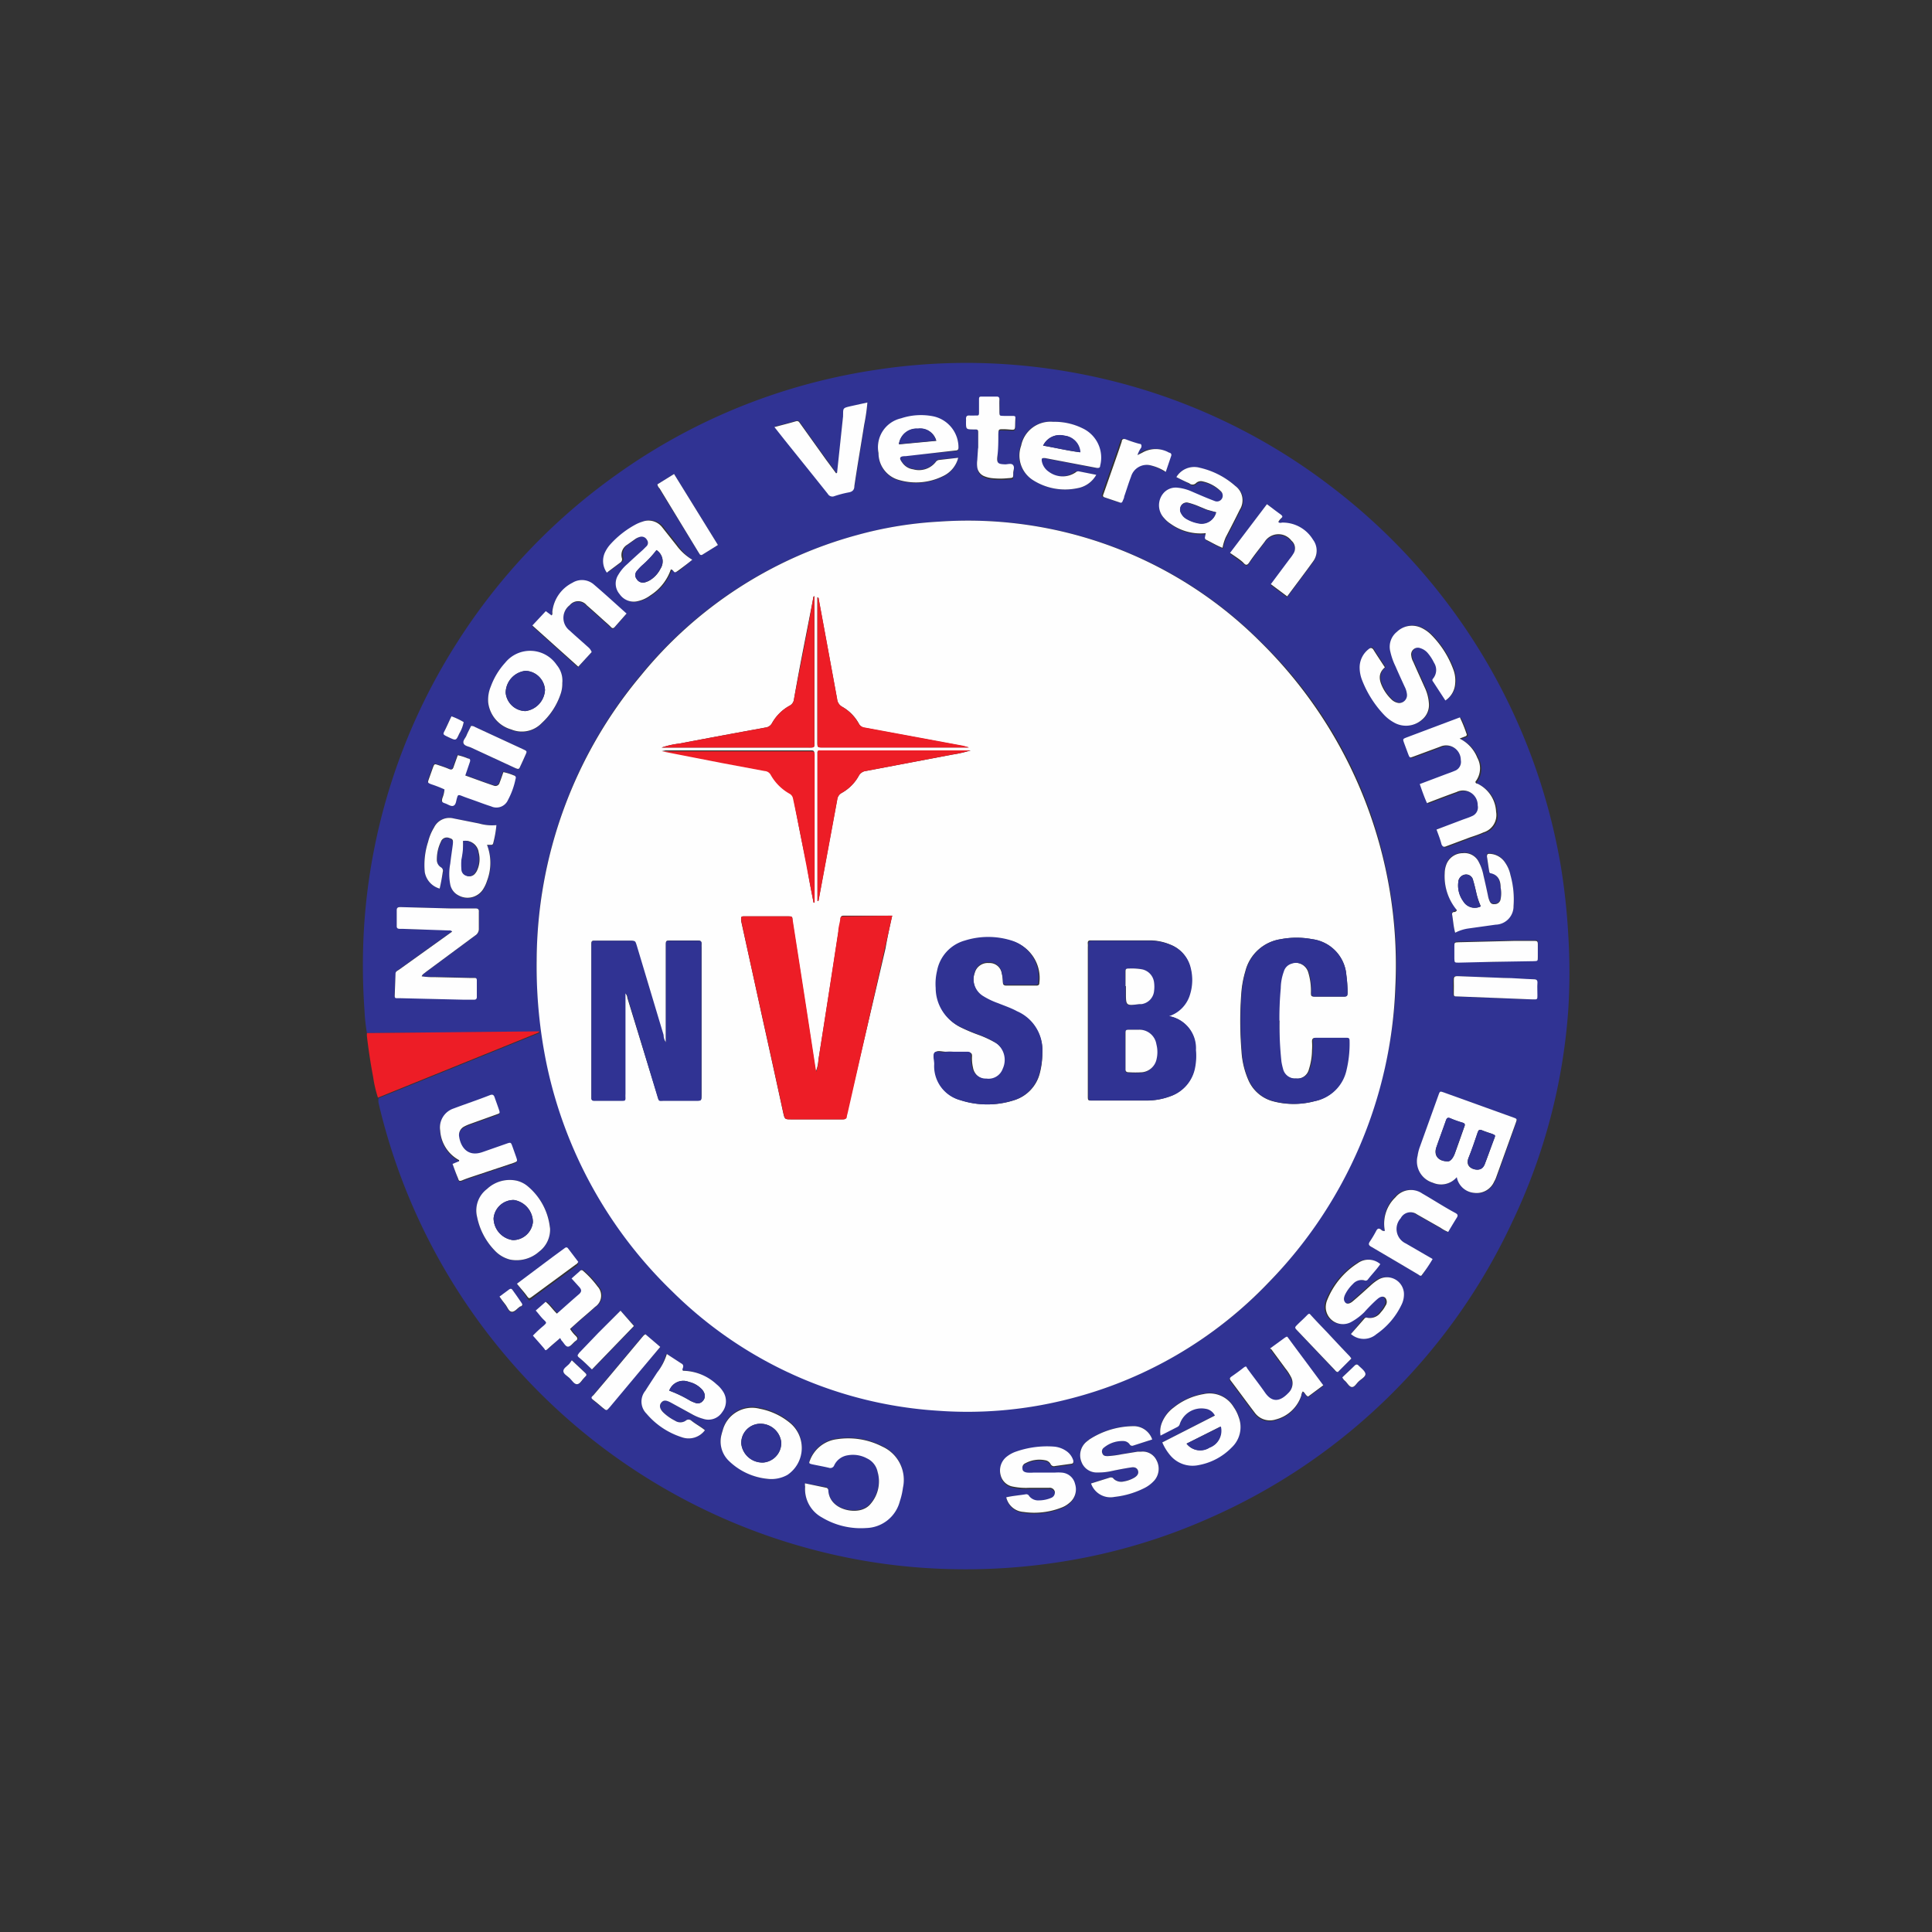 <svg xmlns="http://www.w3.org/2000/svg" viewBox="0 0 144 144"><rect x="0" y="0" width="144" height="144" fill="#333333" stroke="none"/><title>nvsbc</title><g id="Awards"><path d="M27.35,77a13,13,0,0,1-.18-1.65,47.24,47.24,0,0,1-.05-6A44.58,44.58,0,0,1,34,48,44.85,44.85,0,0,1,45.92,35.4a44.32,44.32,0,0,1,12.53-6.26,45,45,0,0,1,6.87-1.58,44.45,44.45,0,0,1,8.39-.48,45.33,45.33,0,0,1,12,2.11,44.42,44.42,0,0,1,13.41,7,45,45,0,0,1,17.22,28.4,48.37,48.37,0,0,1,.55,5.11,44.85,44.85,0,0,1,0,5.56A43.7,43.7,0,0,1,112.75,91a44.75,44.75,0,0,1-22.63,22.16,43.72,43.72,0,0,1-10.85,3.22,45.62,45.62,0,0,1-8.81.56,43.91,43.91,0,0,1-8.91-1.2A45,45,0,0,1,28.22,82.23a1,1,0,0,1,0-.38l12-4.86,0-.08ZM40,71.6a35.91,35.91,0,0,0,.81,7.82,32.94,32.94,0,0,0,9.32,16.79,30.89,30.89,0,0,0,19.85,8.91,30.31,30.31,0,0,0,9.54-.83,31.09,31.09,0,0,0,15.1-8.76,34.11,34.11,0,0,0,8.59-31.22,32.75,32.75,0,0,0-9.25-16.49A30.8,30.8,0,0,0,70,38.88a28.76,28.76,0,0,0-6.11,1A31.37,31.37,0,0,0,47.73,50.35,33.26,33.26,0,0,0,40,71.6Zm68.62,16.14a1.44,1.44,0,0,0,1.31,1.19,1.42,1.42,0,0,0,1.48-.85,1.69,1.69,0,0,0,.13-.27L113,83.7c.1-.28.09-.29-.19-.39l-5.19-1.87c-.27-.09-.28-.09-.38.19l-1.41,3.92a3.3,3.3,0,0,0-.15.62,1.66,1.66,0,0,0,1.13,2A1.53,1.53,0,0,0,108.58,87.74Zm-77.15-15c.06-.17.2-.22.3-.3l3.66-2.71a.57.57,0,0,0,.28-.52c0-.41,0-.82,0-1.23,0-.22-.07-.27-.26-.27-.63,0-1.25,0-1.87,0l-3.7-.1c-.19,0-.29,0-.29.24,0,.39,0,.77,0,1.15,0,.17.06.23.22.23H30l3.44.09c.09,0,.19,0,.27.09l-.74.53-3.21,2.3c-.11.08-.27.13-.27.3L29.4,74.2c0,.13.07.17.18.17h.22l4.67.11.81,0c.14,0,.24,0,.24-.2,0-.4,0-.8,0-1.19,0-.18-.07-.23-.22-.23H35l-2.59-.06A5.94,5.94,0,0,1,31.43,72.77Zm76.3-20.56a1.63,1.63,0,0,0,.75-1.25,2.33,2.33,0,0,0-.15-1.08,7.17,7.17,0,0,0-1.67-2.59,2.6,2.6,0,0,0-.78-.52,1.62,1.62,0,0,0-1.74.33,1.43,1.43,0,0,0-.49,1.49,4.94,4.94,0,0,0,.38,1.08c.22.51.45,1,.68,1.51a1.65,1.65,0,0,1,.18.61.59.59,0,0,1-.61.62.94.94,0,0,1-.56-.28,3.25,3.25,0,0,1-.61-.81c-.29-.55-.42-1.09.13-1.57-.3-.46-.59-.89-.87-1.34-.11-.18-.21-.18-.36,0a1.73,1.73,0,0,0-.65,1.29,2.62,2.62,0,0,0,.18,1,7.94,7.94,0,0,0,1.62,2.57,3,3,0,0,0,.74.58,1.8,1.8,0,0,0,2.13-.22,1.41,1.41,0,0,0,.49-1.21,3.29,3.29,0,0,0-.32-1.19c-.28-.63-.57-1.26-.85-1.9a1.14,1.14,0,0,1-.14-.44.5.5,0,0,1,.67-.57,1.18,1.18,0,0,1,.56.37,3.32,3.32,0,0,1,.46.71,1,1,0,0,1-.07,1.19.15.15,0,0,0,0,.22Zm-.66,9.62c.15.41.3.79.43,1.18.07.19.15.23.34.15l1.79-.67c.32-.12.64-.23,1-.37a1.35,1.35,0,0,0,.94-1.53,2.44,2.44,0,0,0-1.35-2.08c-.07,0-.18,0-.19-.17a1.62,1.62,0,0,0,.14-1.78,2.7,2.7,0,0,0-1.32-1.43l.43-.17a.13.13,0,0,0,.08-.2,9.58,9.58,0,0,0-.49-1.21l-1.49.56-2.47.93c-.3.12-.3.12-.2.41l.31.84c.11.28.12.28.39.18l2-.74a1.09,1.09,0,0,1,1.53,1,.71.71,0,0,1-.47.81c-.23.1-.47.18-.71.27l-1.88.71c.17.49.33,1,.54,1.42.75-.29,1.48-.57,2.21-.83a1.09,1.09,0,0,1,1.57,1,.7.7,0,0,1-.43.8c-.23.11-.47.18-.71.27ZM60,110.56a.81.81,0,0,0,0,.19,2.41,2.41,0,0,0,1.25,2.3,5.63,5.63,0,0,0,3.3.79,2.66,2.66,0,0,0,2.51-2,5.26,5.26,0,0,0,.23-1,2.72,2.72,0,0,0-1.54-3.07,5.56,5.56,0,0,0-3.38-.55,2.47,2.47,0,0,0-2,1.55c-.1.24-.09.26.15.32.42.09.83.16,1.25.26a.31.31,0,0,0,.4-.19,1.33,1.33,0,0,1,1-.74,2.19,2.19,0,0,1,1.44.23,1.42,1.42,0,0,1,.79,1,2.56,2.56,0,0,1-.52,2.39,1.32,1.32,0,0,1-.54.39c-.85.36-2.53,0-2.61-1.38a.21.21,0,0,0-.2-.22Zm2.41-75.32-.07,0-.74-1-1.93-2.7c-.08-.1-.13-.24-.33-.18-.51.15-1,.28-1.6.43l.71.9c1.09,1.36,2.18,2.71,3.27,4.08a.39.39,0,0,0,.49.17,8,8,0,0,1,1.07-.28c.29-.05.38-.2.42-.48.23-1.52.49-3,.73-4.56A14.41,14.41,0,0,0,64.65,30l-1.26.33c-.49.13-.49.13-.54.63a.28.28,0,0,0,0,.09Zm19.32.15-1.45-.26a.29.29,0,0,0-.23.08,1.72,1.72,0,0,1-2-.05,1.22,1.22,0,0,1-.52-.79c0-.21,0-.27.23-.23l1,.19,2.84.54c.15,0,.25,0,.28-.16a2.41,2.41,0,0,0-1.22-2.78,4.7,4.7,0,0,0-2.21-.49,2.22,2.22,0,0,0-2.38,1.78A2.17,2.17,0,0,0,77,35.79a4.45,4.45,0,0,0,3.26.61A2,2,0,0,0,81.71,35.39ZM32.77,66.23c.1-.43.17-.82.26-1.21a.3.3,0,0,0-.15-.35.65.65,0,0,1-.3-.58,3,3,0,0,1,.3-1.32.47.47,0,0,1,.63-.28c.22.08.29.23.25.56s-.13.9-.18,1.35a4.09,4.09,0,0,0,0,1.56,1.16,1.16,0,0,0,.62.81,1.38,1.38,0,0,0,1.88-.55,2.61,2.61,0,0,0,.24-.54,3.75,3.75,0,0,0,0-2.68l.31,0a.14.14,0,0,0,.15-.12A8.27,8.27,0,0,0,37,61.5a3.44,3.44,0,0,1-1.25-.12L33.8,61a1.27,1.27,0,0,0-1.45.63,3.78,3.78,0,0,0-.44,1.06A5.59,5.59,0,0,0,31.66,65,1.55,1.55,0,0,0,32.77,66.23Zm53.86,41.28a3.81,3.81,0,0,0,.6.93,2.17,2.17,0,0,0,2.11.72,4.57,4.57,0,0,0,2.47-1.32,2.08,2.08,0,0,0,.51-2.27,2.94,2.94,0,0,0-.38-.75,2.08,2.08,0,0,0-2.24-.95,4.83,4.83,0,0,0-2.22,1,2.62,2.62,0,0,0-.86,1.09,1.78,1.78,0,0,0-.12,1l1.27-.63a.36.36,0,0,0,.17-.23,1.7,1.7,0,0,1,1.9-1.12.92.92,0,0,1,.71.51ZM71.42,34.12l-1.4.12a.36.36,0,0,0-.28.16,1.59,1.59,0,0,1-1.68.54,1.17,1.17,0,0,1-.79-.47c-.09-.12-.22-.26-.16-.41s.26-.09.39-.1l3.69-.34c.15,0,.26,0,.25-.23a2.37,2.37,0,0,0-1.93-2.33,4.69,4.69,0,0,0-2.35.16,2.21,2.21,0,0,0-1.68,2.59,2.07,2.07,0,0,0,1.51,2,4.52,4.52,0,0,0,3.31-.29A2.07,2.07,0,0,0,71.42,34.12Zm16.26,1.44c.37.19.7.35,1,.53a.36.36,0,0,0,.49,0,.53.53,0,0,1,.51-.14,2.76,2.76,0,0,1,1.36.74.43.43,0,0,1,.13.26.43.43,0,0,1-.6.46c-.59-.22-1.18-.48-1.76-.73a3.39,3.39,0,0,0-1-.26,1.21,1.21,0,0,0-1,.35,1.39,1.39,0,0,0,0,1.92,2.13,2.13,0,0,0,.48.42,3.85,3.85,0,0,0,2.62.7l-.06.3a.17.17,0,0,0,.11.2c.39.19.76.42,1.2.59a3.65,3.65,0,0,1,.24-.79l.39-.75c.22-.43.44-.86.65-1.29a1.32,1.32,0,0,0-.33-1.82,6,6,0,0,0-2.66-1.36A1.55,1.55,0,0,0,87.68,35.56Zm-35.14,71c-.31-.26-.67-.44-1-.67a.31.31,0,0,0-.42,0,.71.71,0,0,1-.8,0,3.58,3.58,0,0,1-.87-.61c-.29-.29-.33-.5-.15-.74s.34-.24.71,0l1.49.83a3.64,3.64,0,0,0,.86.36,1.22,1.22,0,0,0,1.42-.5,1.32,1.32,0,0,0,.05-1.55,2.2,2.2,0,0,0-.48-.53,3.75,3.75,0,0,0-2.49-1c-.07-.11,0-.18,0-.26a.22.22,0,0,0-.12-.28l-1.09-.71A4.22,4.22,0,0,1,49,102.3c-.29.45-.59.9-.88,1.36a1.27,1.27,0,0,0,.09,1.71,5.71,5.71,0,0,0,2.62,1.75A1.51,1.51,0,0,0,52.54,106.6Zm55.92-37.08a3.07,3.07,0,0,1,1-.32l2-.28a1.37,1.37,0,0,0,1.34-1.39,6.69,6.69,0,0,0-.23-2.31,2.47,2.47,0,0,0-.38-.9,1.44,1.44,0,0,0-1.16-.68c-.16,0-.24,0-.21.21.06.35.1.7.16,1.05,0,.09,0,.17.13.19.58.13.68.59.73,1.07a2.16,2.16,0,0,1,0,.84.44.44,0,0,1-.44.39c-.22,0-.33-.06-.42-.32a1.38,1.38,0,0,1-.08-.29c-.11-.51-.22-1-.34-1.53a3.5,3.5,0,0,0-.35-1,1.18,1.18,0,0,0-1.19-.66,1.31,1.31,0,0,0-1.24.88,1.88,1.88,0,0,0-.11.62,3.92,3.92,0,0,0,.91,2.75c-.07.1-.18.09-.26.14a.16.16,0,0,0-.1.17C108.31,68.59,108.33,69.05,108.46,69.52ZM51.6,41.72a4,4,0,0,1-1.08-1.1l-1.06-1.34A1.29,1.29,0,0,0,48,38.84a2.87,2.87,0,0,0-.51.21,7,7,0,0,0-1.87,1.46,2.51,2.51,0,0,0-.44.67,1.5,1.5,0,0,0,.16,1.46l1-.75a.28.28,0,0,0,.12-.33.89.89,0,0,1,.4-1l.62-.44a1.19,1.19,0,0,1,.35-.15.45.45,0,0,1,.5.23.36.36,0,0,1-.06.5L48,41c-.39.35-.78.7-1.16,1.06a3.09,3.09,0,0,0-.68.81,1.2,1.2,0,0,0,.1,1.43,1.27,1.27,0,0,0,1.38.52,2.43,2.43,0,0,0,.92-.43,3.73,3.73,0,0,0,1.52-1.93.44.44,0,0,1,.13.05c.16.17.3.14.47,0S51.26,42,51.6,41.72Zm-9.69,9.19a1.81,1.81,0,0,0-.41-1.31,2.39,2.39,0,0,0-3.85-.17,5.35,5.35,0,0,0-1.07,1.77,2.57,2.57,0,0,0-.19,1.2,2.38,2.38,0,0,0,1.72,2,2.05,2.05,0,0,0,2.27-.48,5.15,5.15,0,0,0,1.4-2.15A2.33,2.33,0,0,0,41.91,50.91ZM41,91.68c0-.07,0-.14,0-.21a4.67,4.67,0,0,0-1.62-3A2,2,0,0,0,38.5,88a2.47,2.47,0,0,0-2.2.63,2,2,0,0,0-.74,2.08,5,5,0,0,0,1.3,2.49,2.35,2.35,0,0,0,1.15.69,2.52,2.52,0,0,0,2.17-.59A2.05,2.05,0,0,0,41,91.68Zm59.69,7.75a1.44,1.44,0,0,0,1.8,0,5.57,5.57,0,0,0,1.86-2.17,1.74,1.74,0,0,0,.19-.9,1.27,1.27,0,0,0-1.9-1,3.54,3.54,0,0,0-.58.44c-.44.4-.88.8-1.33,1.18-.25.21-.42.21-.57.08s-.17-.31,0-.59a2.78,2.78,0,0,1,.58-.78.85.85,0,0,1,.85-.27.21.21,0,0,0,.26-.06c.3-.39.65-.74.93-1.15a1.35,1.35,0,0,0-1.68-.07,5.83,5.83,0,0,0-2.27,2.73,1.4,1.4,0,0,0-.11.67,1.28,1.28,0,0,0,1.86,1,4.43,4.43,0,0,0,1-.74c.35-.33.69-.67,1-1s.43-.21.58-.07a.48.48,0,0,1,0,.59,2.08,2.08,0,0,1-.34.48,1,1,0,0,1-1,.41.19.19,0,0,0-.23.07ZM57.18,110.22a2.45,2.45,0,0,0,1.51-.36,2.42,2.42,0,0,0,.12-3.93,5,5,0,0,0-2.19-1,2.26,2.26,0,0,0-2.76,1.66,2.17,2.17,0,0,0-.07.24,2,2,0,0,0,.53,2A4.79,4.79,0,0,0,57.18,110.22Zm28.7-2.93a1.46,1.46,0,0,0-1.46-1,6.13,6.13,0,0,0-3.24,1l-.2.16a1.31,1.31,0,0,0-.37,1.51,1.21,1.21,0,0,0,1.2.78,4.52,4.52,0,0,0,1.1-.12c.47-.09,1-.19,1.42-.26.27,0,.43.06.49.24s0,.35-.23.5a2.26,2.26,0,0,1-.83.31.82.82,0,0,1-.75-.19c-.08-.07-.14-.15-.25-.11l-1.44.45a1.53,1.53,0,0,0,1.75,1,6.5,6.5,0,0,0,2.19-.64,2.51,2.51,0,0,0,.8-.61,1.34,1.34,0,0,0,.14-1.48,1.14,1.14,0,0,0-1.16-.64l-.25,0-1.17.19a7.5,7.5,0,0,1-1.06.14c-.16,0-.32,0-.39-.19a.35.35,0,0,1,.12-.45,2.15,2.15,0,0,1,1.5-.48.59.59,0,0,1,.4.23.22.22,0,0,0,.29.1ZM75,111.6a1.41,1.41,0,0,0,1.27,1.16,5.56,5.56,0,0,0,2.88-.34,1.87,1.87,0,0,0,.54-.33,1.29,1.29,0,0,0,.43-1.41,1.09,1.09,0,0,0-1-.85,2.92,2.92,0,0,0-.51,0H77a3,3,0,0,1-.43,0c-.17,0-.34-.08-.37-.29a.36.36,0,0,1,.22-.41,2.18,2.18,0,0,1,1.48-.22.55.55,0,0,1,.4.29.27.27,0,0,0,.32.14l1.22-.17c.16,0,.2-.09.15-.23a1.31,1.31,0,0,0-.51-.71,1.88,1.88,0,0,0-.95-.34,7,7,0,0,0-2.8.37,2.34,2.34,0,0,0-.74.41,1.31,1.31,0,0,0-.41,1.36,1.14,1.14,0,0,0,.9.86,4.94,4.94,0,0,0,1.27.09l1.45,0a.39.39,0,0,1,.42.29.43.43,0,0,1-.29.47,2.38,2.38,0,0,1-.91.18.84.84,0,0,1-.71-.32.24.24,0,0,0-.28-.13C76,111.45,75.49,111.49,75,111.6Zm28.21-19.86a.26.26,0,0,1-.23-.07c-.19-.15-.29-.09-.39.11a8.69,8.69,0,0,1-.46.77c-.12.18-.09.28.11.39l2.16,1.27,1.35.8c.1.06.2.13.28,0a11.26,11.26,0,0,0,.67-1.18l-1-.58-1-.58a1.19,1.19,0,0,1-.38-1.88.82.82,0,0,1,1.21-.29l1.76,1a2.6,2.6,0,0,0,.57.31c.21-.36.41-.72.64-1.06s0-.27-.12-.36c-.82-.48-1.63-1-2.45-1.44a1.49,1.49,0,0,0-2,.28A2.72,2.72,0,0,0,103.22,91.74ZM44.1,48.6a.88.88,0,0,0-.3-.33c-.45-.41-.92-.81-1.36-1.22a1.19,1.19,0,0,1,0-1.89.82.82,0,0,1,1.27,0c.44.38.87.77,1.3,1.16.17.15.34.3.5.46s.19.09.29,0l.88-1c-.83-.74-1.61-1.46-2.42-2.15a1.35,1.35,0,0,0-1.62-.14,2.73,2.73,0,0,0-1.49,2.14c0,.09,0,.2-.06.29l-.43-.32-1,1.07,3.42,3.07Zm50.33-11-2.76,3.68c.36.26.68.49,1,.74s.27.14.41,0c.38-.53.78-1.05,1.17-1.57a1.22,1.22,0,0,1,2-.08.74.74,0,0,1,.12,1,2.8,2.8,0,0,1-.25.35l-1.41,1.89,1.22.91c.66-.89,1.3-1.73,1.92-2.59a1.36,1.36,0,0,0,0-1.64A2.64,2.64,0,0,0,95.59,39c-.1,0-.22.07-.31-.05a1.13,1.13,0,0,1,.15-.21c.15-.16.15-.27-.05-.4S94.77,37.83,94.43,37.58Zm.23,62.93a1.15,1.15,0,0,0,.07.11l1.06,1.44a3.39,3.39,0,0,1,.37.56,1,1,0,0,1-.17,1.26c-.6.63-1.2.75-1.75-.06-.41-.59-.86-1.16-1.28-1.74-.11-.14-.19-.19-.34-.06s-.57.43-.86.63c-.13.09-.16.17-.05.31.6.79,1.18,1.59,1.78,2.38a1.4,1.4,0,0,0,1.56.51A2.71,2.71,0,0,0,97,104.07a.64.64,0,0,1,.11-.31c.17.08.2.3.4.38l1.13-.84-1.2-1.62c-.46-.62-.92-1.23-1.37-1.85-.13-.19-.23-.19-.4,0S95,100.26,94.66,100.51ZM33.73,86.75c.14.39.27.75.39,1.12.06.18.13.25.33.17s.53-.2.8-.29l3-1c.32-.12.32-.12.21-.45l-.27-.76c-.12-.33-.12-.34-.44-.23l-1.8.63c-1.12.39-1.63-.4-1.74-1.16a.71.71,0,0,1,.35-.73,3.17,3.17,0,0,1,.42-.19l2-.72c.28-.1.28-.11.19-.39s-.22-.59-.31-.88-.14-.25-.34-.18c-.91.33-1.82.63-2.72,1a1.49,1.49,0,0,0-1,1.65,2.69,2.69,0,0,0,1.41,2.2s0,0,0,.08Zm-.6-27.91a2.18,2.18,0,0,1-.18.58c-.09.3-.1.31.2.41s.43.26.63.17.19-.37.25-.57.19-.23.38-.15.61.22.91.33.83.31,1.25.44a.94.94,0,0,0,1.26-.47A5.71,5.71,0,0,0,38.4,58a.17.17,0,0,0-.12-.24,4.27,4.27,0,0,0-.79-.25c-.1.28-.18.53-.28.78a.32.32,0,0,1-.43.23c-.71-.24-1.41-.5-2.13-.76l.34-1c0-.14,0-.22-.12-.26a4.45,4.45,0,0,0-.78-.25c-.1.28-.21.56-.3.84s-.15.28-.37.18-.53-.2-.8-.29-.27-.09-.38.19l-.3.84c-.1.29-.1.29.16.4A9.1,9.1,0,0,1,33.13,58.84Zm8.62,40.89.17.15c.17.16.28.49.5.46s.37-.29.56-.43.13-.24,0-.37a2.66,2.66,0,0,1-.42-.52l.4-.36c.49-.43,1-.85,1.47-1.29a1,1,0,0,0,.18-1.51,7.23,7.23,0,0,0-1.06-1.15.16.16,0,0,0-.26,0l-.62.55c.21.23.4.42.57.63s.16.35,0,.53c-.54.49-1.1,1-1.66,1.46-.31-.29-.52-.63-.84-.88l-.74.65c.22.24.41.47.6.69s.18.22,0,.43a9.47,9.47,0,0,0-.81.75c.28.32.56.63.82.94.11.14.2.15.34,0S41.46,100,41.75,99.73ZM72.91,33.46h0l-.06.93a2,2,0,0,0,0,.55.84.84,0,0,0,.54.66,2,2,0,0,0,.58.14,5.82,5.82,0,0,0,1.18,0c.42,0,.37,0,.38-.38,0-.2.09-.45,0-.58s-.4-.06-.6-.07c-.5,0-.6-.12-.58-.61s0-1.1.07-1.66c0-.37,0-.37.39-.35h.09c.93,0,.74.21.8-.78,0-.14,0-.2-.19-.21s-.43,0-.64,0c-.37,0-.38,0-.36-.42,0-.26,0-.51,0-.76s0-.25-.19-.26l-1.15,0c-.16,0-.17.09-.18.22,0,.32,0,.65,0,1,0,.15-.06.21-.21.19s-.34,0-.51,0S72,31,72,31.22a1.47,1.47,0,0,1,0,.21c0,.55,0,.55.54.57h.13c.18,0,.24.08.23.26C72.9,32.67,72.91,33.07,72.91,33.46Zm11.87.46a2.1,2.1,0,0,1,.17-.58c0-.14,0-.23-.14-.28a9.86,9.86,0,0,1-1-.33c-.2-.08-.26,0-.31.16-.11.34-.22.67-.34,1l-1,2.85c0,.11-.14.24.06.31l1.13.38c.12.05.18,0,.22-.11s.07-.22.11-.33c.17-.49.32-1,.51-1.48a1.22,1.22,0,0,1,1.52-.83,3.47,3.47,0,0,1,1.07.47l.4-1.18c.06-.15,0-.21-.15-.25a2,2,0,0,0-2,0ZM49.21,100.39l-1.13-.94c-.13,0-.17.14-.24.21l-2.26,2.7c-.46.54-.91,1.09-1.37,1.62-.13.15-.13.25,0,.38s.46.38.69.57.28.23.52-.05l2.34-2.8Zm62.05-28.7,3.07-.1c.3,0,.31,0,.3-.32s0-.62,0-.93-.07-.27-.27-.26c-.5,0-1,0-1.49,0l-4.13.1c-.33,0-.33,0-.33.33l0,.89c0,.29,0,.3.32.3ZM49,36.1a.52.52,0,0,0,.12.3l2.92,4.73.09.14a.15.15,0,0,0,.24.06l1.14-.71-3.27-5.29Zm62.43,38.28h0l2.75.11c.33,0,.34,0,.35-.3s0-.6,0-.89,0-.31-.27-.31c-.75,0-1.5-.07-2.25-.1l-3.35-.13c-.34,0-.34,0-.36.35s0,.56,0,.84,0,.3.3.32ZM35.11,54.11c-.11.23-.23.47-.34.71s-.28.4-.22.58.36.23.56.32l3.24,1.5c.36.17.3.14.46-.17s.24-.51.35-.77.13-.29-.16-.43l-3.59-1.66A.48.48,0,0,0,35.11,54.11ZM46.25,97.69l-1.6,1.64-1.44,1.5c-.09.1-.2.18-.05.32.32.29.63.6,1,.92l3.13-3.24Zm-7.72-2c.25.35.48.65.71,1s.19.26.45.07l3.21-2.36a.45.45,0,0,0,.2-.21l-.76-1c-.09-.13-.18-.09-.28,0l-.86.63Zm62.19,5.58a1.42,1.42,0,0,0-.11-.16c-.56-.58-1.11-1.17-1.66-1.76-.4-.42-.81-.84-1.2-1.27-.13-.14-.22-.13-.35,0s-.45.44-.67.65-.25.24,0,.49l2.71,2.87c.07.07.12.16.25.17Zm-.67,1.4a.67.67,0,0,0,.21.28c.17.16.28.46.51.45s.35-.26.5-.42.54-.32.5-.57-.33-.4-.5-.6-.19-.12-.31,0C100.66,102.09,100.35,102.37,100.05,102.66Zm-62.82-6c.15.21.28.41.43.6s.25.53.48.55.42-.26.63-.4l.06,0c.11-.07.13-.14.05-.25-.24-.31-.47-.63-.7-1-.09-.12-.17-.08-.25,0ZM33.65,53.39c-.16.33-.3.62-.43.92s-.21.44.24.65.53.25.77-.28a2.65,2.65,0,0,0,.33-.86A5.12,5.12,0,0,0,33.65,53.39Zm9,48-.18.24c-.16.19-.46.33-.46.56s.29.36.46.52.33.48.57.46.36-.33.54-.5l.06-.06c.1-.1.09-.18,0-.28Z" style="fill:#303393"/><path d="M27.35,77l12.82-.13,0,.08-12,4.86a9.17,9.17,0,0,1-.36-1.55c-.19-1-.34-2-.46-3A2.09,2.09,0,0,1,27.35,77Z" style="fill:#ed1d26"/><path d="M40,71.6a33.26,33.26,0,0,1,7.77-21.25A31.37,31.37,0,0,1,63.88,39.88a28.76,28.76,0,0,1,6.11-1,30.8,30.8,0,0,1,23.93,8.94A33.77,33.77,0,0,1,104,73.56a33.23,33.23,0,0,1-9.42,22,31.09,31.09,0,0,1-15.1,8.76,30.31,30.31,0,0,1-9.54.83,30.89,30.89,0,0,1-19.85-8.91,32.94,32.94,0,0,1-9.32-16.79A35.91,35.91,0,0,1,40,71.6ZM66.5,68.25H62.86c-.15,0-.19.07-.21.2,0,.31-.1.62-.15.93Q61.77,74.16,61,79a2.83,2.83,0,0,1-.2.88l-.4-2.61c-.44-2.88-.89-5.77-1.34-8.65,0-.31,0-.32-.36-.32H55.44c-.06,0-.14,0-.19.06a1,1,0,0,0,0,.33c.5,2.27,1,4.54,1.49,6.8q.83,3.74,1.64,7.47c.11.47.11.47.61.47h3.79c.16,0,.27,0,.29-.22a1.6,1.6,0,0,1,.05-.21Q64.57,76.83,66,70.69C66.14,69.89,66.31,69.09,66.5,68.25ZM49.63,77.7a1.1,1.1,0,0,1-.24-.56l-2-6.67c-.11-.34-.11-.34-.46-.35H44.56c-.52,0-.48-.07-.48.47V81.83c0,.13.05.2.2.2h2.08c.17,0,.23-.07.22-.23a2.8,2.8,0,0,1,0-.29V74a.58.58,0,0,1,.18.38L49,81.67c.13.44.1.36.49.36.79,0,1.59,0,2.38,0,.41,0,.41,0,.42-.41v-11a2.26,2.26,0,0,1,0-.26c0-.21-.08-.26-.28-.26H50.05c-.45,0-.42,0-.42.41V77.7Zm37.51-2a2.42,2.42,0,0,0,1.52-1.61,3.62,3.62,0,0,0,.06-1.93,2.43,2.43,0,0,0-1.48-1.75,4,4,0,0,0-1.48-.32H81.37c-.21,0-.32,0-.29.28a1.47,1.47,0,0,1,0,.21V81.67c0,.36,0,.36.35.36,1.34,0,2.69,0,4,0a5,5,0,0,0,1.79-.32,2.79,2.79,0,0,0,1.81-2.09,4.7,4.7,0,0,0,.07-1.35A2.42,2.42,0,0,0,87.14,75.74ZM71,78.39a4.34,4.34,0,0,0-.51,0c-.27,0-.63-.14-.81.07s0,.55,0,.83A2.62,2.62,0,0,0,71.6,82a6.49,6.49,0,0,0,4,0,2.83,2.83,0,0,0,1.9-2,5.9,5.9,0,0,0,.19-1.51,3.13,3.13,0,0,0-1.89-3.06c-.46-.23-.94-.41-1.41-.6a5.66,5.66,0,0,1-1.11-.53,1.49,1.49,0,0,1-.63-1.78,1,1,0,0,1,1.06-.74.91.91,0,0,1,.95.75,3.09,3.09,0,0,1,.09.68c0,.17.06.25.25.25h2.25c.17,0,.22-.07.22-.23a2.86,2.86,0,0,0-2-3.07,5.79,5.79,0,0,0-3.47,0,2.9,2.9,0,0,0-2.08,2.27,4.17,4.17,0,0,0-.1,1.27,3.22,3.22,0,0,0,1.8,2.88,12.9,12.9,0,0,0,1.33.56,8.06,8.06,0,0,1,1.23.57,1.55,1.55,0,0,1,.64,2,1.12,1.12,0,0,1-1.22.74,1.05,1.05,0,0,1-1.08-.89,3,3,0,0,1-.07-.85c0-.21-.08-.26-.27-.26Zm24.33-2.32c0-.81,0-1.62.07-2.42a3.79,3.79,0,0,1,.23-1.25.85.85,0,0,1,.57-.58,1,1,0,0,1,1.31.66A4.8,4.8,0,0,1,97.71,74c0,.19,0,.29.26.28h2.21c.22,0,.25-.1.26-.28a9.76,9.76,0,0,0-.09-1.32A2.93,2.93,0,0,0,97.8,70a6.29,6.29,0,0,0-2.33,0,3.2,3.2,0,0,0-2.65,2.39,7.65,7.65,0,0,0-.29,1.5,27.18,27.18,0,0,0,0,4.42,6.31,6.31,0,0,0,.51,2.18,2.77,2.77,0,0,0,1.83,1.59,6,6,0,0,0,3.1,0,3,3,0,0,0,2.32-2.3,8.5,8.5,0,0,0,.23-2.19c0-.19-.09-.23-.26-.23-.74,0-1.47,0-2.21,0-.22,0-.26.09-.26.28a4.42,4.42,0,0,1,0,.63,4.85,4.85,0,0,1-.23,1.42.91.91,0,0,1-1,.7.93.93,0,0,1-1-.72,4.71,4.71,0,0,1-.12-.54A28.19,28.19,0,0,1,95.36,76.07ZM60.93,67.15H61q.7-3.78,1.4-7.56a.64.64,0,0,1,.34-.49A3.26,3.26,0,0,0,64,57.84a.7.7,0,0,1,.56-.38L71,56.24a8.87,8.87,0,0,0,1.35-.31H61.15c-.17,0-.24.06-.22.22v11Zm-.29.13h.06V56.41c0-.53,0-.48-.47-.48h-11l.09,0,4.45.87,3.26.61a.54.54,0,0,1,.44.28,3.66,3.66,0,0,0,1.39,1.4.52.52,0,0,1,.28.39c.31,1.67.63,3.34,1,5C60.28,65.45,60.46,66.37,60.64,67.28ZM72.21,55.72v0l-.4-.11-7.35-1.36a.58.58,0,0,1-.43-.29,3.22,3.22,0,0,0-1.27-1.29.73.73,0,0,1-.37-.57q-.68-3.72-1.37-7.44c0-.06,0-.13-.1-.13l0,0c0,3.59,0,7.17,0,10.76,0,.42,0,.42.41.42H72.21ZM60.7,44.44c-.09,0-.08.1-.09.15-.48,2.51-1,5-1.43,7.52a.61.61,0,0,1-.33.49,3.34,3.34,0,0,0-1.31,1.3.63.63,0,0,1-.5.33c-2.13.39-4.26.78-6.39,1.19a6.25,6.25,0,0,0-1.34.3h10.9c.56,0,.49,0,.49-.51V44.44Z" style="fill:#fefefe"/><path d="M108.58,87.74a1.53,1.53,0,0,1-1.79.41,1.66,1.66,0,0,1-1.13-2,3.3,3.3,0,0,1,.15-.62l1.41-3.92c.1-.28.11-.28.38-.19l5.19,1.87c.28.1.29.11.19.39l-1.48,4.11a1.69,1.69,0,0,1-.13.27,1.42,1.42,0,0,1-1.48.85A1.44,1.44,0,0,1,108.58,87.74Zm-.67-1.18c.21,0,.4-.26.52-.57.24-.65.47-1.31.71-2,.06-.15.07-.25-.13-.31a7.77,7.77,0,0,1-.92-.33c-.17-.07-.25,0-.31.14-.24.69-.5,1.38-.74,2.08C106.87,86.12,107.18,86.55,107.91,86.56Zm2.18.62c.35,0,.51-.22.61-.5.24-.62.45-1.24.69-1.86.06-.16,0-.24-.13-.29s-.51-.17-.76-.27-.29-.06-.37.16c-.21.63-.42,1.25-.67,1.87S109.67,87.15,110.09,87.18Z" style="fill:#fefefe"/><path d="M31.43,72.77a5.94,5.94,0,0,0,1,.06l2.59.06h.3c.15,0,.23,0,.22.23,0,.39,0,.79,0,1.19,0,.17-.1.21-.24.2l-.81,0-4.67-.11h-.22c-.11,0-.18,0-.18-.17l.06-1.66c0-.17.16-.22.27-.3l3.21-2.3.74-.53c-.08-.11-.18-.09-.27-.09L30,69.23h-.21c-.16,0-.23-.06-.22-.23,0-.38,0-.76,0-1.15,0-.21.1-.24.29-.24l3.7.1c.62,0,1.24,0,1.87,0,.19,0,.28.05.26.27,0,.41,0,.82,0,1.23a.57.57,0,0,1-.28.52l-3.66,2.71C31.63,72.55,31.49,72.6,31.43,72.77Z" style="fill:#fefefe"/><path d="M107.73,52.21l-.92-1.41a.15.15,0,0,1,0-.22,1,1,0,0,0,.07-1.19,3.32,3.32,0,0,0-.46-.71,1.18,1.18,0,0,0-.56-.37.5.5,0,0,0-.67.57,1.14,1.14,0,0,0,.14.44c.28.64.57,1.27.85,1.9a3.29,3.29,0,0,1,.32,1.19,1.41,1.41,0,0,1-.49,1.21,1.8,1.8,0,0,1-2.13.22,3,3,0,0,1-.74-.58,7.94,7.94,0,0,1-1.62-2.57,2.62,2.62,0,0,1-.18-1,1.73,1.73,0,0,1,.65-1.29c.15-.13.25-.13.36,0,.28.45.57.88.87,1.34-.55.48-.42,1-.13,1.57a3.25,3.25,0,0,0,.61.81.94.94,0,0,0,.56.28.59.59,0,0,0,.61-.62,1.65,1.65,0,0,0-.18-.61c-.23-.5-.46-1-.68-1.51a4.94,4.94,0,0,1-.38-1.08,1.43,1.43,0,0,1,.49-1.49,1.62,1.62,0,0,1,1.74-.33,2.6,2.6,0,0,1,.78.52,7.17,7.17,0,0,1,1.67,2.59,2.33,2.33,0,0,1,.15,1.08A1.63,1.63,0,0,1,107.73,52.21Z" style="fill:#fefefe"/><path d="M107.07,61.83,109,61.1c.24-.09.48-.16.71-.27a.7.7,0,0,0,.43-.8,1.09,1.09,0,0,0-1.57-1c-.73.26-1.46.54-2.21.83-.21-.46-.37-.93-.54-1.42l1.88-.71c.24-.09.48-.17.71-.27a.71.71,0,0,0,.47-.81,1.09,1.09,0,0,0-1.53-1l-2,.74c-.27.1-.28.1-.39-.18l-.31-.84c-.1-.29-.1-.29.2-.41l2.47-.93,1.49-.56a9.58,9.58,0,0,1,.49,1.21.13.13,0,0,1-.08.2l-.43.17a2.7,2.7,0,0,1,1.32,1.43,1.62,1.62,0,0,1-.14,1.78c0,.15.12.14.19.17a2.44,2.44,0,0,1,1.35,2.08,1.35,1.35,0,0,1-.94,1.53c-.31.14-.63.25-1,.37l-1.79.67c-.19.08-.27,0-.34-.15C107.37,62.62,107.22,62.24,107.07,61.83Z" style="fill:#fefefe"/><path d="M60,110.56l1.54.32a.21.21,0,0,1,.2.22c.08,1.34,1.76,1.74,2.61,1.38a1.32,1.32,0,0,0,.54-.39,2.56,2.56,0,0,0,.52-2.39,1.42,1.42,0,0,0-.79-1,2.19,2.19,0,0,0-1.44-.23,1.33,1.33,0,0,0-1,.74.31.31,0,0,1-.4.19c-.42-.1-.83-.17-1.25-.26-.24-.06-.25-.08-.15-.32a2.47,2.47,0,0,1,2-1.55,5.56,5.56,0,0,1,3.38.55,2.72,2.72,0,0,1,1.54,3.07,5.26,5.26,0,0,1-.23,1,2.66,2.66,0,0,1-2.51,2,5.63,5.63,0,0,1-3.3-.79,2.41,2.41,0,0,1-1.25-2.3A.81.81,0,0,1,60,110.56Z" style="fill:#fefefe"/><path d="M62.39,35.24,62.84,31a.28.28,0,0,1,0-.09c0-.5,0-.5.54-.63L64.65,30a14.41,14.41,0,0,1-.24,1.66c-.24,1.52-.5,3-.73,4.56,0,.28-.13.43-.42.48a8,8,0,0,0-1.07.28.39.39,0,0,1-.49-.17c-1.09-1.37-2.18-2.72-3.27-4.08l-.71-.9c.57-.15,1.09-.28,1.6-.43.2-.06.25.08.33.18l1.93,2.7.74,1Z" style="fill:#fefefe"/><path d="M81.71,35.39a2,2,0,0,1-1.42,1A4.45,4.45,0,0,1,77,35.79a2.17,2.17,0,0,1-.89-2.57,2.22,2.22,0,0,1,2.38-1.78,4.7,4.7,0,0,1,2.21.49A2.41,2.41,0,0,1,82,34.71c0,.17-.13.18-.28.16l-2.84-.54-1-.19c-.21,0-.26,0-.23.23a1.22,1.22,0,0,0,.52.79,1.72,1.72,0,0,0,2,.05.29.29,0,0,1,.23-.08Zm-4-2.18c1,.17,1.85.38,2.78.5a1.32,1.32,0,0,0-1.19-1.24A1.37,1.37,0,0,0,77.75,33.21Z" style="fill:#fefefe"/><path d="M32.77,66.23A1.55,1.55,0,0,1,31.66,65a5.59,5.59,0,0,1,.25-2.26,3.78,3.78,0,0,1,.44-1.06A1.27,1.27,0,0,1,33.8,61l1.91.38A3.44,3.44,0,0,0,37,61.5a8.27,8.27,0,0,1-.24,1.35.14.14,0,0,1-.15.12l-.31,0a3.75,3.75,0,0,1,0,2.68,2.61,2.61,0,0,1-.24.54,1.38,1.38,0,0,1-1.88.55,1.16,1.16,0,0,1-.62-.81,4.09,4.09,0,0,1,0-1.56c.05-.45.12-.9.18-1.35s0-.48-.25-.56a.47.47,0,0,0-.63.28,3,3,0,0,0-.3,1.32.65.65,0,0,0,.3.58A.3.3,0,0,1,33,65C32.94,65.41,32.87,65.8,32.77,66.23Zm1.75-3.55a5.87,5.87,0,0,1-.08,1.39,4.36,4.36,0,0,0,0,.72.5.5,0,0,0,.35.48.53.53,0,0,0,.62-.16,1,1,0,0,0,.17-.28,2,2,0,0,0,.1-1.29A1,1,0,0,0,34.52,62.68Z" style="fill:#fefefe"/><path d="M86.63,107.51l3.92-2a.92.92,0,0,0-.71-.51,1.7,1.7,0,0,0-1.9,1.12.36.36,0,0,1-.17.23L86.5,107a1.78,1.78,0,0,1,.12-1,2.62,2.62,0,0,1,.86-1.09,4.83,4.83,0,0,1,2.22-1,2.08,2.08,0,0,1,2.24.95,2.94,2.94,0,0,1,.38.75,2.08,2.08,0,0,1-.51,2.27,4.57,4.57,0,0,1-2.47,1.32,2.17,2.17,0,0,1-2.11-.72A3.81,3.81,0,0,1,86.63,107.51Zm1.81.09a1.28,1.28,0,0,0,1.68.3,1.34,1.34,0,0,0,.84-1.57Z" style="fill:#fefefe"/><path d="M71.42,34.12a2.07,2.07,0,0,1-1.12,1.36,4.52,4.52,0,0,1-3.31.29,2.07,2.07,0,0,1-1.51-2,2.21,2.21,0,0,1,1.68-2.59,4.69,4.69,0,0,1,2.35-.16,2.37,2.37,0,0,1,1.93,2.33c0,.21-.1.22-.25.23L67.5,34c-.13,0-.32,0-.39.1s.07.29.16.41a1.17,1.17,0,0,0,.79.47,1.59,1.59,0,0,0,1.68-.54.36.36,0,0,1,.28-.16Zm-4.4-1,2.77-.26a1.23,1.23,0,0,0-1.36-.9A1.33,1.33,0,0,0,67,33.1Z" style="fill:#fefefe"/><path d="M87.68,35.56a1.55,1.55,0,0,1,1.73-.7,6,6,0,0,1,2.66,1.36A1.32,1.32,0,0,1,92.4,38c-.21.43-.43.86-.65,1.29l-.39.75a3.65,3.65,0,0,0-.24.79c-.44-.17-.81-.4-1.2-.59a.17.17,0,0,1-.11-.2l.06-.3a3.85,3.85,0,0,1-2.62-.7,2.13,2.13,0,0,1-.48-.42,1.39,1.39,0,0,1,0-1.92,1.21,1.21,0,0,1,1-.35,3.39,3.39,0,0,1,1,.26c.58.25,1.17.51,1.76.73a.43.43,0,0,0,.6-.46.43.43,0,0,0-.13-.26,2.76,2.76,0,0,0-1.36-.74.53.53,0,0,0-.51.14.36.36,0,0,1-.49,0C88.38,35.91,88.05,35.75,87.68,35.56Zm3,2.63L90,38c-.18-.06-.36-.15-.55-.22a5.4,5.4,0,0,0-.88-.31.48.48,0,0,0-.52.19.55.55,0,0,0,0,.6,1,1,0,0,0,.34.37,2.68,2.68,0,0,0,.9.35A1.11,1.11,0,0,0,90.64,38.19Z" style="fill:#fefefe"/><path d="M52.54,106.6a1.51,1.51,0,0,1-1.73.52,5.71,5.71,0,0,1-2.62-1.75,1.27,1.27,0,0,1-.09-1.71c.29-.46.59-.91.88-1.36a4.22,4.22,0,0,0,.72-1.38l1.09.71a.22.22,0,0,1,.12.28c0,.08-.1.15,0,.26a3.75,3.75,0,0,1,2.49,1,2.2,2.2,0,0,1,.48.53,1.32,1.32,0,0,1-.05,1.55,1.22,1.22,0,0,1-1.42.5,3.64,3.64,0,0,1-.86-.36L50,104.54c-.37-.2-.55-.19-.71,0s-.14.45.15.74a3.58,3.58,0,0,0,.87.61.71.71,0,0,0,.8,0,.31.31,0,0,1,.42,0C51.87,106.16,52.23,106.34,52.54,106.6Zm-2.66-2.95a9.21,9.21,0,0,1,1.58.76,3.2,3.2,0,0,0,.39.16.48.48,0,0,0,.54-.16.53.53,0,0,0,.11-.55.89.89,0,0,0-.26-.38,1.89,1.89,0,0,0-.89-.48A1.12,1.12,0,0,0,49.88,103.65Z" style="fill:#fefefe"/><path d="M108.46,69.52c-.13-.47-.15-.93-.23-1.37a.16.16,0,0,1,.1-.17c.08,0,.19,0,.26-.14a3.92,3.92,0,0,1-.91-2.75,1.88,1.88,0,0,1,.11-.62,1.31,1.31,0,0,1,1.24-.88,1.18,1.18,0,0,1,1.19.66,3.5,3.5,0,0,1,.35,1c.12.51.23,1,.34,1.53a1.38,1.38,0,0,0,.08.29c.09.26.2.34.42.32a.44.44,0,0,0,.44-.39,2.16,2.16,0,0,0,0-.84c0-.48-.15-.94-.73-1.07-.1,0-.12-.1-.13-.19-.06-.35-.1-.7-.16-1.05,0-.18.05-.22.21-.21a1.44,1.44,0,0,1,1.16.68,2.47,2.47,0,0,1,.38.9,6.69,6.69,0,0,1,.23,2.31,1.37,1.37,0,0,1-1.34,1.39l-2,.28A3.07,3.07,0,0,0,108.46,69.52Zm1.9-2a5.34,5.34,0,0,1-.33-1c-.07-.3-.14-.61-.23-.9a.53.53,0,0,0-.59-.44.6.6,0,0,0-.52.59,2,2,0,0,0,.37,1.4A1,1,0,0,0,110.36,67.56Z" style="fill:#fefefe"/><path d="M51.6,41.72c-.34.28-.65.51-1,.77s-.31.17-.47,0a.44.44,0,0,0-.13-.05,3.73,3.73,0,0,1-1.52,1.93,2.43,2.43,0,0,1-.92.43,1.27,1.27,0,0,1-1.38-.52,1.2,1.2,0,0,1-.1-1.43,3.09,3.09,0,0,1,.68-.81c.38-.36.77-.71,1.16-1.06l.24-.24a.36.36,0,0,0,.06-.5.45.45,0,0,0-.5-.23,1.19,1.19,0,0,0-.35.15l-.62.44a.89.89,0,0,0-.4,1,.28.28,0,0,1-.12.33l-1,.75a1.5,1.5,0,0,1-.16-1.46,2.51,2.51,0,0,1,.44-.67,7,7,0,0,1,1.87-1.46,2.87,2.87,0,0,1,.51-.21,1.29,1.29,0,0,1,1.48.44l1.06,1.34A4,4,0,0,0,51.6,41.72ZM48.93,41a7.68,7.68,0,0,1-1.1,1.17,4.61,4.61,0,0,0-.37.4.47.47,0,0,0,0,.59.54.54,0,0,0,.59.25,1.46,1.46,0,0,0,.39-.16,2.11,2.11,0,0,0,.79-.86A1,1,0,0,0,48.93,41Z" style="fill:#fefefe"/><path d="M41.91,50.91a2.33,2.33,0,0,1-.13.83,5.15,5.15,0,0,1-1.4,2.15,2.05,2.05,0,0,1-2.27.48,2.38,2.38,0,0,1-1.72-2,2.57,2.57,0,0,1,.19-1.2,5.35,5.35,0,0,1,1.07-1.77,2.39,2.39,0,0,1,3.85.17A1.81,1.81,0,0,1,41.91,50.91Zm-1.29.51A1.51,1.51,0,0,0,39.17,50a1.66,1.66,0,0,0-1.48,1.63A1.51,1.51,0,0,0,39.16,53,1.67,1.67,0,0,0,40.62,51.42Z" style="fill:#fefefe"/><path d="M41,91.68a2.05,2.05,0,0,1-.82,1.61,2.52,2.52,0,0,1-2.17.59,2.35,2.35,0,0,1-1.15-.69,5,5,0,0,1-1.3-2.49,2,2,0,0,1,.74-2.08A2.47,2.47,0,0,1,38.5,88a2,2,0,0,1,.86.44,4.67,4.67,0,0,1,1.62,3C41,91.54,41,91.61,41,91.68Zm-2.77.75a1.5,1.5,0,0,0,1.49-1.34,1.68,1.68,0,0,0-1.42-1.65,1.5,1.5,0,0,0-1.51,1.37A1.66,1.66,0,0,0,38.23,92.43Z" style="fill:#fefefe"/><path d="M100.69,99.43l1-1.14a.19.19,0,0,1,.23-.07,1,1,0,0,0,1-.41,2.08,2.08,0,0,0,.34-.48.48.48,0,0,0,0-.59c-.15-.14-.34-.13-.58.07s-.7.66-1,1a4.43,4.43,0,0,1-1,.74,1.28,1.28,0,0,1-1.86-1,1.4,1.4,0,0,1,.11-.67,5.83,5.83,0,0,1,2.27-2.73,1.35,1.35,0,0,1,1.68.07c-.28.41-.63.76-.93,1.15a.21.21,0,0,1-.26.06.85.85,0,0,0-.85.27,2.78,2.78,0,0,0-.58.78c-.13.28-.11.45,0,.59s.32.13.57-.08c.45-.38.89-.78,1.33-1.18a3.54,3.54,0,0,1,.58-.44,1.27,1.27,0,0,1,1.9,1,1.74,1.74,0,0,1-.19.9,5.57,5.57,0,0,1-1.86,2.17A1.44,1.44,0,0,1,100.69,99.43Z" style="fill:#fefefe"/><path d="M57.18,110.22a4.79,4.79,0,0,1-2.86-1.34,2,2,0,0,1-.53-2,2.17,2.17,0,0,1,.07-.24A2.26,2.26,0,0,1,56.62,105a5,5,0,0,1,2.19,1,2.42,2.42,0,0,1-.12,3.93A2.45,2.45,0,0,1,57.18,110.22Zm-.6-4.1a1.43,1.43,0,0,0-1.33,1.48A1.58,1.58,0,0,0,56.92,109a1.46,1.46,0,0,0,1.31-1.5A1.56,1.56,0,0,0,56.58,106.12Z" style="fill:#fefefe"/><path d="M85.88,107.29l-1.4.45a.22.22,0,0,1-.29-.1.59.59,0,0,0-.4-.23,2.15,2.15,0,0,0-1.5.48.35.35,0,0,0-.12.45c.07.18.23.19.39.19a7.5,7.5,0,0,0,1.06-.14l1.17-.19.25,0a1.14,1.14,0,0,1,1.16.64,1.34,1.34,0,0,1-.14,1.48,2.51,2.51,0,0,1-.8.61,6.5,6.5,0,0,1-2.19.64,1.53,1.53,0,0,1-1.75-1l1.44-.45c.11,0,.17,0,.25.11a.82.82,0,0,0,.75.19,2.26,2.26,0,0,0,.83-.31c.22-.15.29-.32.23-.5s-.22-.28-.49-.24c-.47.07-1,.17-1.42.26a4.52,4.52,0,0,1-1.1.12,1.21,1.21,0,0,1-1.2-.78,1.31,1.31,0,0,1,.37-1.51l.2-.16a6.13,6.13,0,0,1,3.24-1A1.46,1.46,0,0,1,85.88,107.29Z" style="fill:#fefefe"/><path d="M75,111.6c.48-.11,1-.15,1.43-.22a.24.24,0,0,1,.28.13.84.84,0,0,0,.71.32,2.38,2.38,0,0,0,.91-.18.43.43,0,0,0,.29-.47.39.39,0,0,0-.42-.29l-1.45,0a4.94,4.94,0,0,1-1.27-.09,1.14,1.14,0,0,1-.9-.86A1.31,1.31,0,0,1,75,108.6a2.34,2.34,0,0,1,.74-.41,7,7,0,0,1,2.8-.37,1.88,1.88,0,0,1,.95.34,1.31,1.31,0,0,1,.51.71c0,.14,0,.21-.15.23l-1.22.17a.27.27,0,0,1-.32-.14.55.55,0,0,0-.4-.29,2.18,2.18,0,0,0-1.48.22.36.36,0,0,0-.22.41c0,.21.2.27.37.29a3,3,0,0,0,.43,0h1.61a2.92,2.92,0,0,1,.51,0,1.09,1.09,0,0,1,1,.85,1.29,1.29,0,0,1-.43,1.41,1.87,1.87,0,0,1-.54.33,5.56,5.56,0,0,1-2.88.34A1.41,1.41,0,0,1,75,111.6Z" style="fill:#fefefe"/><path d="M103.22,91.74a2.72,2.72,0,0,1,.79-2.5,1.49,1.49,0,0,1,2-.28c.82.47,1.63,1,2.45,1.44.17.09.24.17.12.36s-.43.7-.64,1.06a2.6,2.6,0,0,1-.57-.31l-1.76-1a.82.82,0,0,0-1.21.29,1.19,1.19,0,0,0,.38,1.88l1,.58,1,.58A11.26,11.26,0,0,1,106,95c-.08.15-.18.08-.28,0l-1.35-.8-2.16-1.27c-.2-.11-.23-.21-.11-.39a8.69,8.69,0,0,0,.46-.77c.1-.2.2-.26.39-.11A.26.26,0,0,0,103.22,91.74Z" style="fill:#fefefe"/><path d="M44.1,48.6l-1,1.09-3.42-3.07,1-1.07.43.32c.1-.09.05-.2.06-.29a2.73,2.73,0,0,1,1.49-2.14,1.35,1.35,0,0,1,1.62.14c.81.69,1.59,1.41,2.42,2.15l-.88,1c-.1.11-.18.12-.29,0s-.33-.31-.5-.46c-.43-.39-.86-.78-1.3-1.16a.82.82,0,0,0-1.27,0,1.19,1.19,0,0,0,0,1.89c.44.41.91.81,1.36,1.22A.88.88,0,0,1,44.1,48.6Z" style="fill:#fefefe"/><path d="M94.43,37.58c.34.25.64.49.95.71s.2.24.05.4a1.13,1.13,0,0,0-.15.21c.09.12.21.05.31.05a2.64,2.64,0,0,1,2.27,1.27,1.36,1.36,0,0,1,0,1.64c-.62.86-1.26,1.7-1.92,2.59l-1.22-.91,1.41-1.89a2.8,2.8,0,0,0,.25-.35.74.74,0,0,0-.12-1,1.22,1.22,0,0,0-2,.08c-.39.52-.79,1-1.17,1.57-.14.19-.24.19-.41,0s-.62-.48-1-.74Z" style="fill:#fefefe"/><path d="M94.66,100.51c.34-.25.66-.48,1-.73s.27-.14.4,0c.45.62.91,1.23,1.37,1.85l1.2,1.62-1.13.84c-.2-.08-.23-.3-.4-.38a.64.64,0,0,0-.11.31,2.71,2.71,0,0,1-1.91,1.78,1.4,1.4,0,0,1-1.56-.51c-.6-.79-1.18-1.59-1.78-2.38-.11-.14-.08-.22.05-.31.29-.2.58-.41.86-.63s.23-.08.34.06c.42.58.87,1.15,1.28,1.74.55.81,1.15.69,1.75.06a1,1,0,0,0,.17-1.26,3.39,3.39,0,0,0-.37-.56l-1.06-1.44A1.15,1.15,0,0,1,94.66,100.51Z" style="fill:#fefefe"/><path d="M33.73,86.75l.49-.2s0-.06,0-.08a2.69,2.69,0,0,1-1.41-2.2,1.49,1.49,0,0,1,1-1.65c.9-.34,1.81-.64,2.72-1,.2-.07.28,0,.34.18s.21.58.31.88.09.29-.19.39l-2,.72a3.17,3.17,0,0,0-.42.19.71.71,0,0,0-.35.73c.11.76.62,1.55,1.74,1.16l1.8-.63c.32-.11.32-.1.44.23l.27.76c.11.33.11.33-.21.45l-3,1c-.27.09-.54.18-.8.29s-.27,0-.33-.17C34,87.5,33.87,87.14,33.73,86.75Z" style="fill:#fefefe"/><path d="M33.13,58.84a9.1,9.1,0,0,0-1-.39c-.26-.11-.26-.11-.16-.4l.3-.84c.11-.28.11-.28.38-.19s.55.18.8.29.31,0,.37-.18.2-.56.3-.84a4.45,4.45,0,0,1,.78.25c.14,0,.17.12.12.26l-.34,1c.72.26,1.42.52,2.13.76a.32.32,0,0,0,.43-.23c.1-.25.18-.5.28-.78a4.27,4.27,0,0,1,.79.25.17.17,0,0,1,.12.24,5.71,5.71,0,0,1-.57,1.59.94.94,0,0,1-1.26.47c-.42-.13-.83-.29-1.25-.44s-.61-.21-.91-.33-.31-.08-.38.15-.07.48-.25.57-.42-.1-.63-.17-.29-.11-.2-.41A2.18,2.18,0,0,0,33.13,58.84Z" style="fill:#fefefe"/><path d="M41.75,99.73c-.29.26-.59.5-.87.76s-.23.11-.34,0c-.26-.31-.54-.62-.82-.94a9.47,9.47,0,0,1,.81-.75c.22-.21.23-.21,0-.43s-.38-.45-.6-.69l.74-.65c.32.25.53.59.84.88.56-.49,1.12-1,1.66-1.46.19-.18.19-.32,0-.53s-.36-.4-.57-.63l.62-.55a.16.16,0,0,1,.26,0,7.23,7.23,0,0,1,1.06,1.15,1,1,0,0,1-.18,1.51c-.48.44-1,.86-1.47,1.29l-.4.36a2.66,2.66,0,0,0,.42.52c.13.13.19.24,0,.37s-.36.41-.56.43-.33-.3-.5-.46Z" style="fill:#fefefe"/><path d="M72.91,33.46c0-.39,0-.79,0-1.19,0-.18,0-.27-.23-.26h-.13C72,32,72,32,72,31.43a1.47,1.47,0,0,0,0-.21c0-.18.06-.26.25-.25s.34,0,.51,0,.2,0,.21-.19c0-.32,0-.65,0-1,0-.13,0-.23.18-.22l1.15,0c.17,0,.2.11.19.26s0,.5,0,.76c0,.46,0,.4.36.42.21,0,.42,0,.64,0s.19.07.19.21c-.06,1,.13.82-.8.78H74.8c-.37,0-.37,0-.39.35,0,.56,0,1.11-.07,1.66s.08.59.58.61c.2,0,.48-.11.6.07s0,.38,0,.58c0,.38,0,.35-.38.38a5.82,5.82,0,0,1-1.18,0,2,2,0,0,1-.58-.14.84.84,0,0,1-.54-.66,2,2,0,0,1,0-.55l.06-.93Z" style="fill:#fefefe"/><path d="M84.78,33.92l.36-.18a2,2,0,0,1,2,0c.1,0,.21.1.15.25l-.4,1.18a3.47,3.47,0,0,0-1.07-.47,1.22,1.22,0,0,0-1.52.83c-.19.49-.34,1-.51,1.48,0,.11-.07.22-.11.33s-.1.16-.22.11l-1.13-.38c-.2-.07-.09-.2-.06-.31l1-2.85c.12-.34.23-.67.34-1,0-.15.11-.24.31-.16a9.86,9.86,0,0,0,1,.33c.17,0,.18.14.14.28A2.1,2.1,0,0,0,84.78,33.92Z" style="fill:#fefefe"/><path d="M49.21,100.39l-1.42,1.69-2.34,2.8c-.24.28-.24.28-.52.05s-.45-.39-.69-.57-.16-.23,0-.38c.46-.53.91-1.08,1.37-1.62l2.26-2.7c.07-.07.11-.16.24-.21Z" style="fill:#fefefe"/><path d="M111.26,71.69l-2.54.06c-.3,0-.31,0-.32-.3l0-.89c0-.31,0-.32.33-.33l4.13-.1c.49,0,1,0,1.49,0,.2,0,.27,0,.27.26s0,.62,0,.93,0,.31-.3.32Z" style="fill:#fefefe"/><path d="M49,36.1l1.24-.77,3.27,5.29-1.14.71a.15.15,0,0,1-.24-.06l-.09-.14L49.16,36.4A.52.52,0,0,1,49,36.1Z" style="fill:#fefefe"/><path d="M111.47,74.38l-2.81-.11c-.3,0-.31,0-.3-.32s0-.56,0-.84,0-.37.36-.35l3.35.13c.75,0,1.5.08,2.25.1.23,0,.29.09.27.31s0,.59,0,.89,0,.31-.35.3l-2.75-.11Z" style="fill:#fefefe"/><path d="M35.11,54.11a.48.48,0,0,1,.3.08L39,55.85c.29.14.29.14.16.43s-.23.52-.35.77-.1.34-.46.17l-3.24-1.5c-.2-.09-.49-.12-.56-.32s.14-.38.22-.58S35,54.34,35.11,54.11Z" style="fill:#fefefe"/><path d="M46.25,97.69l1,1.14-3.13,3.24c-.33-.32-.64-.63-1-.92-.15-.14,0-.22.05-.32l1.44-1.5Z" style="fill:#fefefe"/><path d="M38.53,95.68l2.67-2,.86-.63c.1-.08.19-.12.28,0l.76,1a.45.45,0,0,1-.2.21l-3.21,2.36c-.26.19-.26.19-.45-.07S38.78,96,38.53,95.68Z" style="fill:#fefefe"/><path d="M100.72,101.26l-1,1c-.13,0-.18-.1-.25-.17L96.72,99.2c-.24-.25-.24-.25,0-.49s.45-.42.67-.65.22-.13.35,0c.39.43.8.85,1.2,1.27.55.59,1.1,1.18,1.66,1.76A1.42,1.42,0,0,1,100.72,101.26Z" style="fill:#fefefe"/><path d="M100.05,102.66c.3-.29.61-.57.91-.87.12-.11.2-.12.31,0s.47.38.5.6-.31.39-.5.57-.3.42-.5.42-.34-.29-.51-.45A.67.67,0,0,1,100.05,102.66Z" style="fill:#fefefe"/><path d="M37.23,96.64l.7-.52c.08-.06.16-.1.25,0,.23.32.46.64.7,1,.08.11.06.18-.05.25l-.06,0c-.21.14-.4.42-.63.4s-.32-.36-.48-.55S37.38,96.85,37.23,96.64Z" style="fill:#fefefe"/><path d="M33.65,53.39a5.12,5.12,0,0,1,.91.43,2.65,2.65,0,0,1-.33.86c-.24.53-.24.53-.77.28s-.45-.21-.24-.65S33.49,53.72,33.65,53.39Z" style="fill:#fefefe"/><path d="M42.62,101.39l1,.94c.11.1.12.18,0,.28l-.06.06c-.18.17-.32.48-.54.5s-.39-.29-.57-.46-.46-.3-.46-.52.3-.37.46-.56Z" style="fill:#fefefe"/><path d="M66.5,68.25c-.19.84-.36,1.64-.55,2.44Q64.57,76.83,63.17,83a1.6,1.6,0,0,0-.05.21c0,.18-.13.22-.29.22H59c-.5,0-.5,0-.61-.47q-.81-3.73-1.64-7.47c-.5-2.26-1-4.53-1.49-6.8a1,1,0,0,1,0-.33c0-.07.13-.06.19-.06h3.28c.32,0,.32,0,.36.32.45,2.88.9,5.77,1.34,8.65l.4,2.61A2.83,2.83,0,0,0,61,79q.75-4.78,1.48-9.57c0-.31.11-.62.15-.93,0-.13.06-.2.21-.2Z" style="fill:#ed1d26"/><path d="M49.63,77.7V70.53c0-.45,0-.4.42-.41H52c.2,0,.3,0,.28.26a2.26,2.26,0,0,0,0,.26v11c0,.41,0,.41-.42.41-.79,0-1.59,0-2.38,0-.39,0-.36.08-.49-.36l-2.19-7.28a.58.58,0,0,0-.18-.38v7.5a2.8,2.8,0,0,0,0,.29c0,.16,0,.24-.22.23H44.28c-.15,0-.2-.07-.2-.2V70.59c0-.54,0-.46.48-.47H47c.35,0,.35,0,.46.35l2,6.67A1.1,1.1,0,0,0,49.63,77.7Z" style="fill:#303393"/><path d="M87.14,75.74a2.42,2.42,0,0,1,2,2.52,4.7,4.7,0,0,1-.07,1.35,2.79,2.79,0,0,1-1.81,2.09,5,5,0,0,1-1.79.32c-1.35,0-2.7,0-4,0-.34,0-.35,0-.35-.36V70.61a1.47,1.47,0,0,0,0-.21c0-.23.08-.28.29-.28h4.39a4,4,0,0,1,1.48.32,2.43,2.43,0,0,1,1.48,1.75,3.62,3.62,0,0,1-.06,1.93A2.42,2.42,0,0,1,87.14,75.74Zm-3.25,2.6V79.7c0,.18,0,.26.24.26a7.87,7.87,0,0,0,1,0A1.23,1.23,0,0,0,86.16,79a2.32,2.32,0,0,0,0-1.17,1.28,1.28,0,0,0-1.33-1.08c-.21,0-.42,0-.63,0s-.34,0-.34.32Zm0-4.83h0V74c0,1,0,1,1,.84l.17,0a1.09,1.09,0,0,0,.93-1,2.32,2.32,0,0,0,0-.59,1.13,1.13,0,0,0-.89-1,4.48,4.48,0,0,0-1-.06c-.19,0-.24.08-.24.26Z" style="fill:#303393"/><path d="M71,78.39H72.1c.19,0,.28.05.27.26a3,3,0,0,0,.07.85,1.05,1.05,0,0,0,1.08.89,1.12,1.12,0,0,0,1.22-.74,1.55,1.55,0,0,0-.64-2,8.06,8.06,0,0,0-1.23-.57,12.9,12.9,0,0,1-1.33-.56,3.22,3.22,0,0,1-1.8-2.88,4.17,4.17,0,0,1,.1-1.27,2.9,2.9,0,0,1,2.08-2.27,5.79,5.79,0,0,1,3.47,0,2.86,2.86,0,0,1,2,3.07c0,.16,0,.23-.22.23H75c-.19,0-.24-.08-.25-.25a3.09,3.09,0,0,0-.09-.68.91.91,0,0,0-.95-.75,1,1,0,0,0-1.06.74,1.49,1.49,0,0,0,.63,1.78,5.66,5.66,0,0,0,1.11.53c.47.19,1,.37,1.41.6a3.13,3.13,0,0,1,1.89,3.06A5.9,5.9,0,0,1,77.47,80a2.83,2.83,0,0,1-1.9,2,6.49,6.49,0,0,1-4,0,2.62,2.62,0,0,1-1.94-2.69c0-.28-.11-.63,0-.83s.54,0,.81-.07A4.34,4.34,0,0,1,71,78.39Z" style="fill:#303393"/><path d="M95.36,76.07a28.19,28.19,0,0,0,.15,3.05,4.71,4.71,0,0,0,.12.54.93.93,0,0,0,1,.72.91.91,0,0,0,1-.7,4.85,4.85,0,0,0,.23-1.42,4.42,4.42,0,0,0,0-.63c0-.19,0-.29.26-.28.74,0,1.47,0,2.21,0,.17,0,.26,0,.26.23a8.5,8.5,0,0,1-.23,2.19A3,3,0,0,1,98,82.07a6,6,0,0,1-3.1,0,2.77,2.77,0,0,1-1.83-1.59,6.31,6.31,0,0,1-.51-2.18,27.18,27.18,0,0,1,0-4.42,7.65,7.65,0,0,1,.29-1.5A3.2,3.2,0,0,1,95.47,70a6.29,6.29,0,0,1,2.33,0,2.93,2.93,0,0,1,2.55,2.68,9.76,9.76,0,0,1,.09,1.32c0,.18,0,.29-.26.28H98c-.22,0-.26-.09-.26-.28a4.8,4.8,0,0,0-.17-1.51,1,1,0,0,0-1.31-.66.85.85,0,0,0-.57.58,3.79,3.79,0,0,0-.23,1.25C95.39,74.45,95.35,75.26,95.36,76.07Z" style="fill:#303393"/><path d="M60.93,67.15v-11c0-.16,0-.24.22-.22H72.33a8.87,8.87,0,0,1-1.35.31l-6.42,1.22a.7.7,0,0,0-.56.38,3.26,3.26,0,0,1-1.25,1.25.64.64,0,0,0-.34.49q-.69,3.78-1.4,7.56Z" style="fill:#ed1d26"/><path d="M60.64,67.28c-.18-.91-.36-1.83-.53-2.74-.32-1.67-.64-3.34-1-5a.52.52,0,0,0-.28-.39,3.66,3.66,0,0,1-1.39-1.4.54.54,0,0,0-.44-.28l-3.26-.61L49.34,56l-.09,0h11c.52,0,.47,0,.47.48V67.27Z" style="fill:#ed1d26"/><path d="M72.21,55.72H61.34c-.41,0-.41,0-.41-.42,0-3.59,0-7.17,0-10.76l0,0c.09,0,.09.07.1.13q.69,3.72,1.37,7.44a.73.73,0,0,0,.37.57A3.22,3.22,0,0,1,64,53.93a.58.58,0,0,0,.43.29l7.35,1.36.4.11Z" style="fill:#ed1d26"/><path d="M60.7,44.44V55.21c0,.55.07.51-.49.51H49.31a6.25,6.25,0,0,1,1.34-.3c2.13-.41,4.26-.8,6.39-1.19a.63.63,0,0,0,.5-.33,3.34,3.34,0,0,1,1.31-1.3.61.61,0,0,0,.33-.49c.47-2.51,1-5,1.43-7.52C60.62,44.54,60.61,44.48,60.7,44.44Z" style="fill:#ed1d26"/><path d="M107.91,86.56c-.73,0-1-.44-.87-1,.24-.7.5-1.39.74-2.08.06-.17.14-.21.31-.14a7.77,7.77,0,0,0,.92.33c.2.06.19.16.13.31-.24.65-.47,1.31-.71,2C108.31,86.3,108.12,86.57,107.91,86.56Z" style="fill:#303393"/><path d="M110.09,87.18c-.42,0-.85-.34-.63-.89s.46-1.24.67-1.87c.08-.22.17-.25.37-.16s.5.18.76.27.19.13.13.29c-.24.62-.45,1.24-.69,1.86C110.6,87,110.44,87.19,110.09,87.18Z" style="fill:#303393"/><path d="M77.75,33.21a1.37,1.37,0,0,1,1.59-.74,1.32,1.32,0,0,1,1.19,1.24C79.6,33.59,78.7,33.38,77.75,33.21Z" style="fill:#303393"/><path d="M34.52,62.68a1,1,0,0,1,1.11.86,2,2,0,0,1-.1,1.29,1,1,0,0,1-.17.28.53.53,0,0,1-.62.16.5.5,0,0,1-.35-.48,4.36,4.36,0,0,1,0-.72A5.87,5.87,0,0,0,34.52,62.68Z" style="fill:#303393"/><path d="M88.44,107.6,91,106.33a1.34,1.34,0,0,1-.84,1.57A1.28,1.28,0,0,1,88.44,107.6Z" style="fill:#303393"/><path d="M67,33.1a1.33,1.33,0,0,1,1.41-1.16,1.23,1.23,0,0,1,1.36.9Z" style="fill:#303393"/><path d="M90.64,38.19a1.11,1.11,0,0,1-1.36.82,2.68,2.68,0,0,1-.9-.35,1,1,0,0,1-.34-.37.55.55,0,0,1,0-.6.48.48,0,0,1,.52-.19,5.4,5.4,0,0,1,.88.31c.19.07.37.16.55.22Z" style="fill:#303393"/><path d="M49.88,103.65a1.12,1.12,0,0,1,1.47-.65,1.89,1.89,0,0,1,.89.48.89.89,0,0,1,.26.38.53.53,0,0,1-.11.55.48.48,0,0,1-.54.16,3.2,3.2,0,0,1-.39-.16A9.21,9.21,0,0,0,49.88,103.65Z" style="fill:#303393"/><path d="M110.36,67.56a1,1,0,0,1-1.3-.38,2,2,0,0,1-.37-1.4.6.6,0,0,1,.52-.59.53.53,0,0,1,.59.44c.09.29.16.6.23.9A5.34,5.34,0,0,0,110.36,67.56Z" style="fill:#303393"/><path d="M48.93,41a1,1,0,0,1,.29,1.39,2.11,2.11,0,0,1-.79.86,1.46,1.46,0,0,1-.39.16.54.54,0,0,1-.59-.25.47.47,0,0,1,0-.59,4.61,4.61,0,0,1,.37-.4A7.68,7.68,0,0,0,48.93,41Z" style="fill:#303393"/><path d="M40.62,51.42A1.67,1.67,0,0,1,39.16,53a1.51,1.51,0,0,1-1.47-1.36A1.66,1.66,0,0,1,39.17,50,1.51,1.51,0,0,1,40.62,51.42Z" style="fill:#303393"/><path d="M38.23,92.43a1.66,1.66,0,0,1-1.44-1.62,1.5,1.5,0,0,1,1.51-1.37,1.68,1.68,0,0,1,1.42,1.65A1.5,1.5,0,0,1,38.23,92.43Z" style="fill:#303393"/><path d="M56.58,106.12a1.56,1.56,0,0,1,1.65,1.39,1.46,1.46,0,0,1-1.31,1.5,1.58,1.58,0,0,1-1.67-1.41A1.43,1.43,0,0,1,56.58,106.12Z" style="fill:#303393"/><path d="M83.89,78.34V77.07c0-.31,0-.32.34-.32s.42,0,.63,0a1.28,1.28,0,0,1,1.33,1.08,2.32,2.32,0,0,1,0,1.17,1.23,1.23,0,0,1-1.06.92,7.87,7.87,0,0,1-1,0c-.19,0-.25-.08-.24-.26Z" style="fill:#fefefe"/><path d="M83.89,73.51V72.45c0-.18,0-.27.24-.26a4.48,4.48,0,0,1,1,.06,1.13,1.13,0,0,1,.89,1,2.32,2.32,0,0,1,0,.59,1.09,1.09,0,0,1-.93,1l-.17,0c-1,.13-1,.12-1-.84v-.51Z" style="fill:#fefefe"/></g></svg>